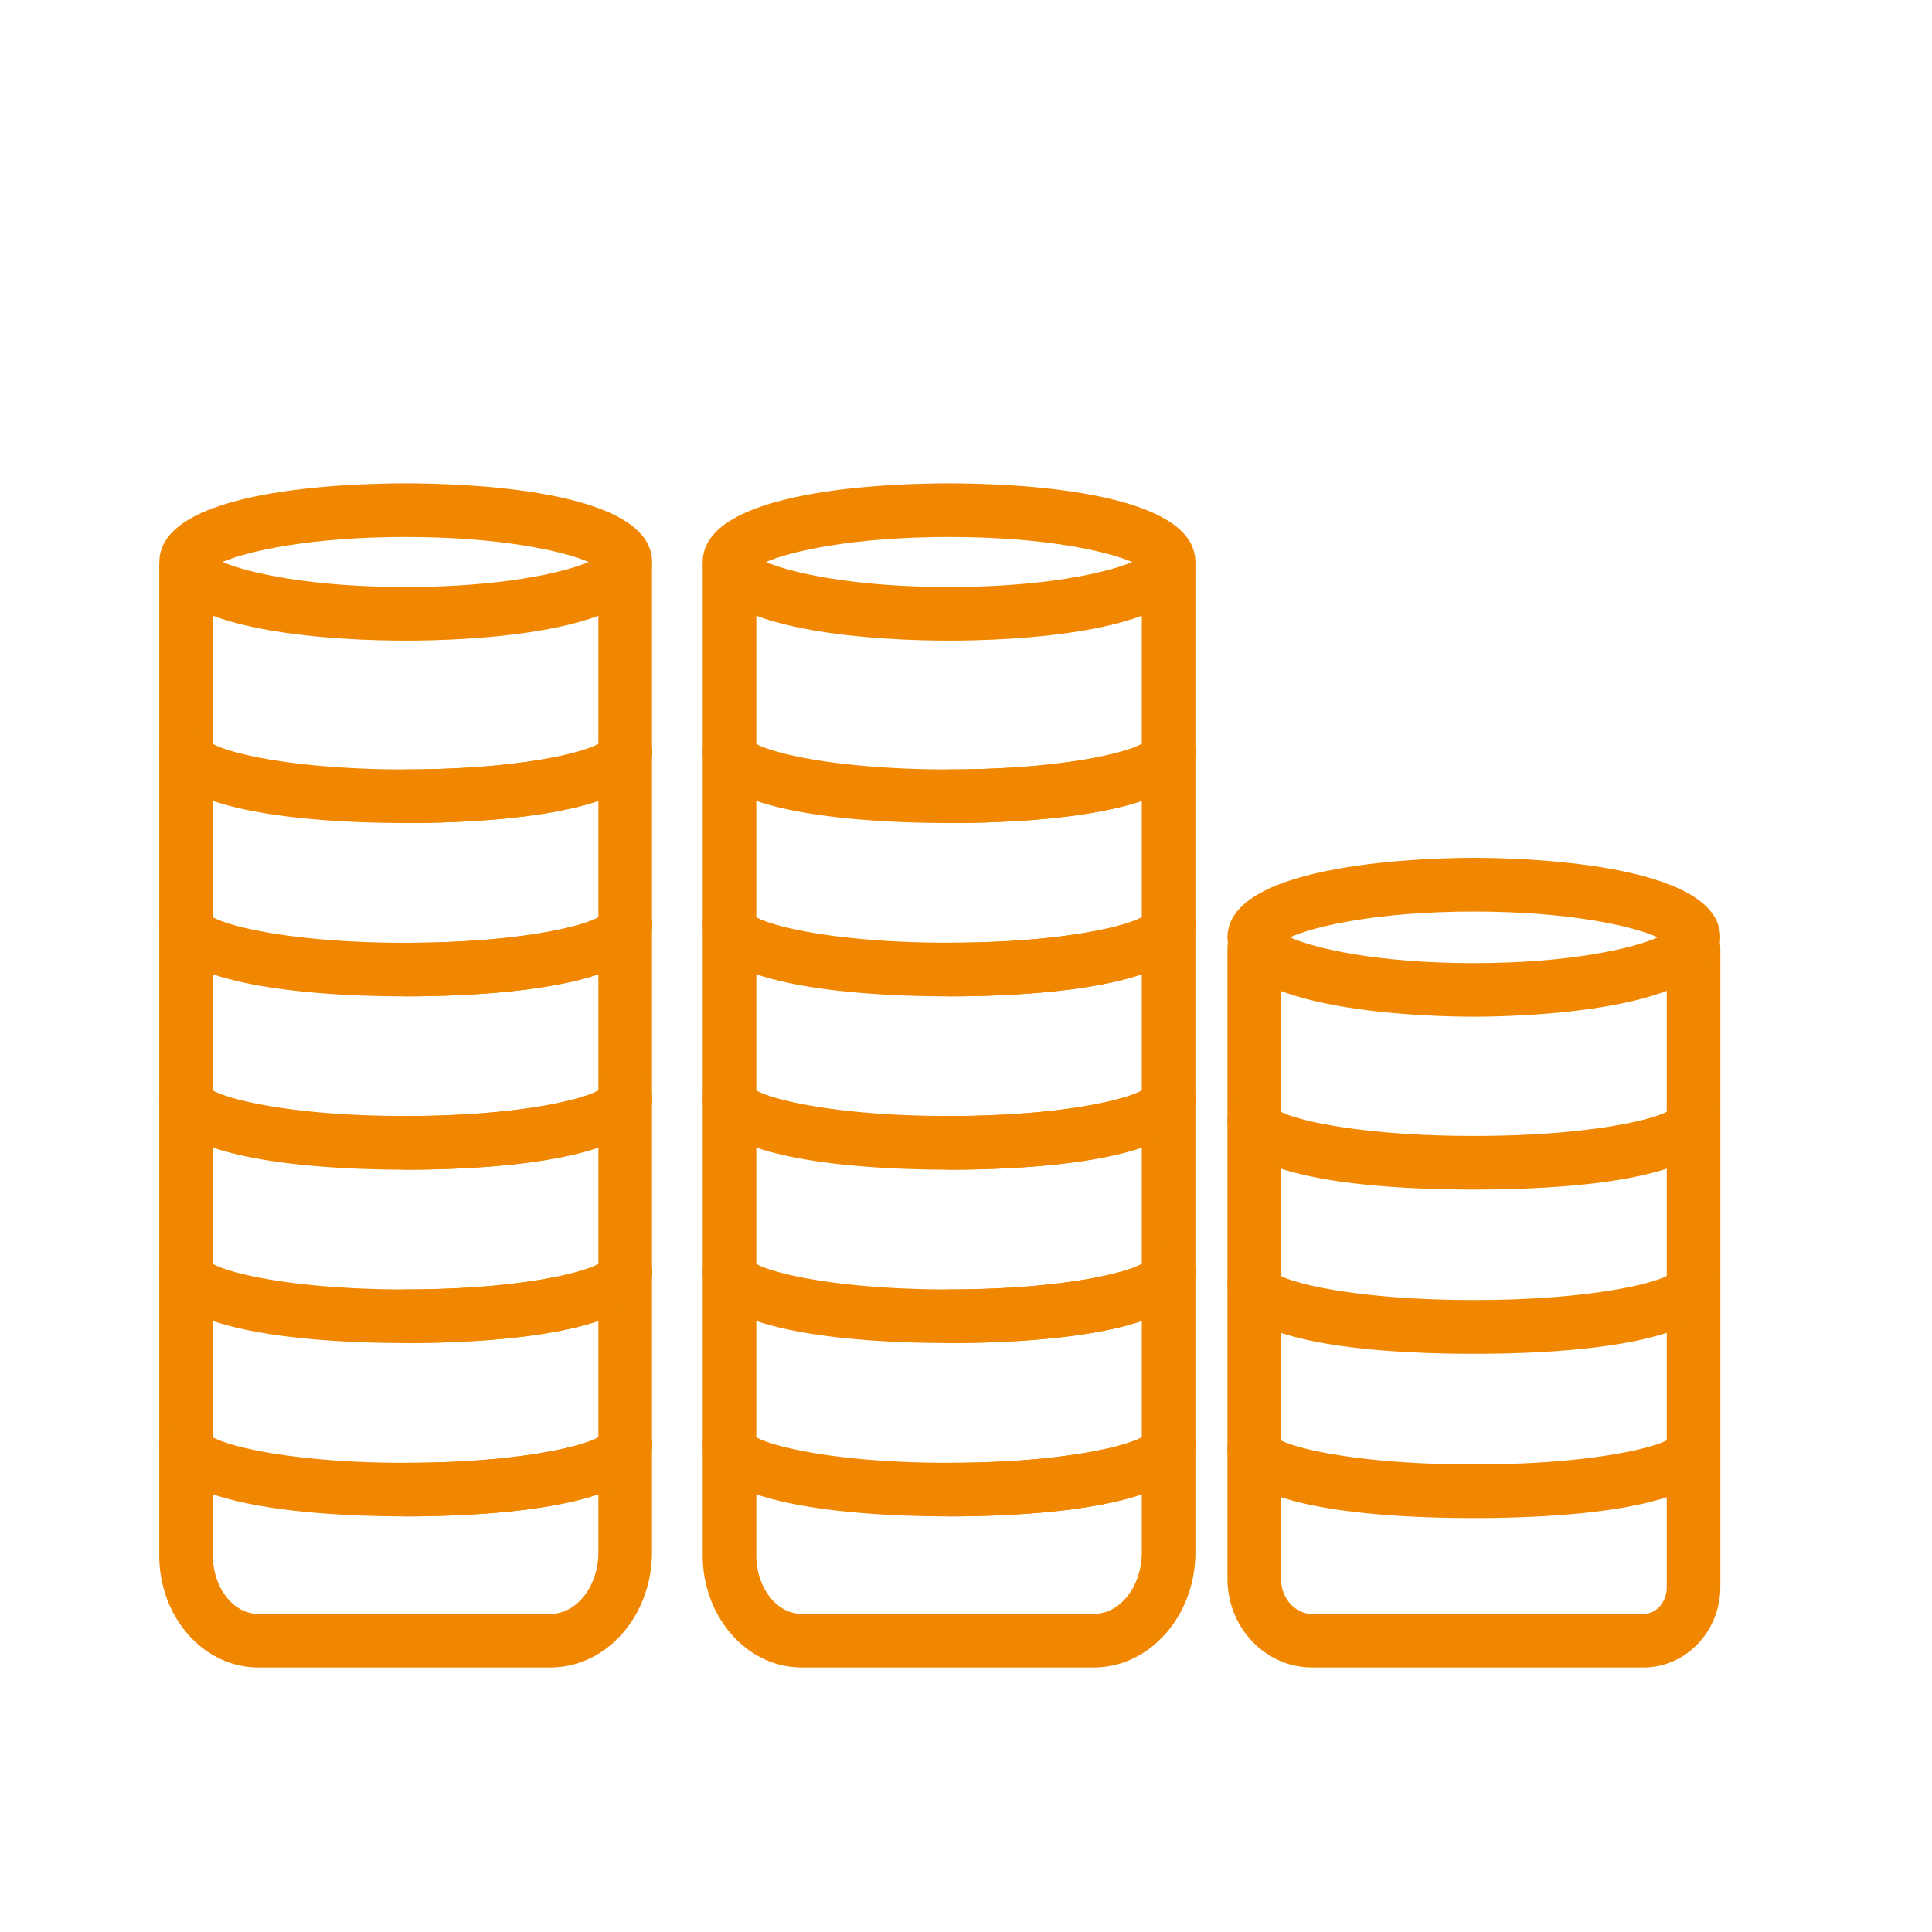 <?xml version="1.0" encoding="UTF-8"?>
<svg xmlns="http://www.w3.org/2000/svg" id="Ebene_1" data-name="Ebene 1" viewBox="0 0 500 500">
  <title>Icon-</title>
  <path d="M283.11,431.53H207.45c-14.11,0-25.59-13-25.59-29V147.29a6.94,6.94,0,1,1,13.87,0V402.48c0,8.37,5.26,15.19,11.72,15.19h75.66c6.83,0,12.39-7.17,12.39-16V147.29a6.94,6.94,0,1,1,13.87,0v254.4C309.37,418.14,297.59,431.53,283.11,431.53Z" style="fill:#f18700"></path>
  <path d="M245.61,213c-19.17,0-63.75-1.81-63.75-18.51a6.94,6.94,0,0,1,13.52-2.18c4.05,2.59,21.44,6.82,50.23,6.82s46.19-4.23,50.24-6.82a6.94,6.94,0,0,1,13.52,2.18C309.37,211.18,264.78,213,245.61,213Z" style="fill:#f18700"></path>
  <path d="M245.61,257.85c-19.17,0-63.75-1.8-63.75-18.5a6.94,6.94,0,0,1,13.52-2.18c4.05,2.59,21.44,6.81,50.23,6.81s46.19-4.22,50.24-6.81a6.94,6.94,0,0,1,13.52,2.18C309.37,256.05,264.78,257.85,245.61,257.85Z" style="fill:#f18700"></path>
  <path d="M245.61,302.71c-19.17,0-63.75-1.8-63.75-18.49A6.94,6.94,0,0,1,195.38,282c4.05,2.59,21.44,6.82,50.23,6.82s46.19-4.23,50.24-6.82a6.94,6.94,0,0,1,13.52,2.19C309.37,300.91,264.78,302.71,245.61,302.71Z" style="fill:#f18700"></path>
  <path d="M245.61,347.58c-19.17,0-63.75-1.8-63.75-18.5a6.94,6.94,0,0,1,13.52-2.18c4.05,2.59,21.44,6.81,50.23,6.81s46.19-4.22,50.24-6.81a6.94,6.94,0,0,1,13.52,2.18C309.37,345.78,264.78,347.58,245.61,347.58Z" style="fill:#f18700"></path>
  <path d="M245.61,392.44c-19.17,0-63.75-1.8-63.75-18.5a6.94,6.94,0,0,1,13.52-2.18c4.05,2.59,21.44,6.82,50.23,6.82s46.19-4.23,50.24-6.82a6.94,6.94,0,0,1,13.52,2.18C309.37,390.64,264.78,392.44,245.61,392.44Z" style="fill:#f18700"></path>
  <path d="M245.61,165.79c-15,0-63.75-1.47-63.75-20.35s48.8-20.35,63.75-20.35,63.76,1.47,63.76,20.35S260.57,165.79,245.61,165.79Zm-47.38-20.35c6.64,2.86,23,6.48,47.38,6.48s40.75-3.62,47.39-6.48c-6.64-2.87-23-6.48-47.39-6.48S204.87,142.57,198.23,145.44ZM296,147.28h0Z" style="fill:#f18700"></path>
  <path d="M425.37,431.53H339.5c-12,0-21.83-10.29-21.83-22.94V245.23a6.94,6.94,0,0,1,13.87,0V408.59c0,5,3.57,9.08,8,9.08h85.87c3.28,0,5.95-3.1,5.95-6.92V245.23a6.94,6.94,0,0,1,13.87,0V410.75C445.19,422.21,436.3,431.53,425.37,431.53Z" style="fill:#f18700"></path>
  <path d="M381.43,307.85c-23.81,0-63.76-2.33-63.76-17.9a6.94,6.94,0,0,1,13.43-2.43c4.17,2.46,21.62,6.46,50.33,6.46s46.15-4,50.33-6.46A6.94,6.94,0,0,1,445.19,290C445.19,305.52,405.24,307.85,381.43,307.85Z" style="fill:#f18700"></path>
  <path d="M381.43,350.36c-23.81,0-63.76-2.33-63.76-17.89A6.93,6.93,0,0,1,331.1,330c4.17,2.46,21.62,6.45,50.33,6.45s46.15-4,50.33-6.45a6.93,6.93,0,0,1,13.43,2.43C445.19,348,405.24,350.36,381.43,350.36Z" style="fill:#f18700"></path>
  <path d="M381.43,392.87c-23.81,0-63.76-2.32-63.76-17.89a6.94,6.94,0,0,1,13.43-2.44c4.17,2.47,21.62,6.46,50.33,6.46s46.15-4,50.33-6.46A6.94,6.94,0,0,1,445.19,375C445.19,390.55,405.24,392.87,381.43,392.87Z" style="fill:#f18700"></path>
  <path d="M381.43,263.12c-10.65,0-63.76-1-63.76-20.54S370.78,222,381.43,222s63.76,1,63.76,20.54S392.08,263.12,381.43,263.12Zm-47.59-20.54c6.46,2.92,22.88,6.68,47.59,6.68s41.13-3.76,47.59-6.68c-6.47-2.92-22.89-6.67-47.59-6.67S340.3,239.66,333.84,242.58Zm98,1.77h0Z" style="fill:#f18700"></path>
  <path d="M245.61,213a6.94,6.94,0,0,1,0-13.87c28.8,0,46.19-4.23,50.24-6.82a6.94,6.94,0,0,1,13.52,2.18C309.37,211.18,264.78,213,245.61,213Z" style="fill:#f18700"></path>
  <path d="M245.61,257.85a6.94,6.94,0,0,1,0-13.87c28.8,0,46.19-4.22,50.24-6.81a6.94,6.94,0,0,1,13.52,2.18C309.37,256.05,264.78,257.85,245.61,257.85Z" style="fill:#f18700"></path>
  <path d="M245.61,302.71a6.93,6.93,0,0,1,0-13.86c28.8,0,46.19-4.23,50.24-6.82a6.94,6.94,0,0,1,13.52,2.19C309.37,300.91,264.78,302.71,245.61,302.71Z" style="fill:#f18700"></path>
  <path d="M245.61,347.58a6.94,6.94,0,0,1,0-13.87c28.8,0,46.19-4.22,50.24-6.81a6.94,6.94,0,0,1,13.52,2.18C309.37,345.78,264.78,347.58,245.61,347.58Z" style="fill:#f18700"></path>
  <path d="M245.61,392.44a6.93,6.93,0,0,1,0-13.86c28.8,0,46.19-4.23,50.24-6.82a6.94,6.94,0,0,1,13.52,2.18C309.37,390.64,264.78,392.44,245.61,392.44Z" style="fill:#f18700"></path>
  <path d="M142.47,431.53H66.81c-14.12,0-25.6-13-25.6-29V147.29a6.94,6.94,0,1,1,13.87,0V402.48c0,8.37,5.26,15.19,11.73,15.19h75.66c6.83,0,12.39-7.17,12.39-16V147.29a6.94,6.94,0,1,1,13.87,0v254.4C168.73,418.14,157,431.53,142.47,431.53Z" style="fill:#f18700"></path>
  <path d="M105,213c-19.17,0-63.76-1.81-63.76-18.51a6.94,6.94,0,0,1,13.52-2.18c4.05,2.59,21.44,6.82,50.24,6.82s46.19-4.23,50.24-6.82a6.94,6.94,0,0,1,13.52,2.18C168.73,211.18,124.14,213,105,213Z" style="fill:#f18700"></path>
  <path d="M105,257.85c-19.17,0-63.76-1.8-63.76-18.5a6.94,6.94,0,0,1,13.52-2.18C58.78,239.76,76.17,244,105,244s46.19-4.22,50.24-6.81a6.94,6.94,0,0,1,13.52,2.18C168.73,256.05,124.14,257.85,105,257.85Z" style="fill:#f18700"></path>
  <path d="M105,302.71c-19.17,0-63.76-1.8-63.76-18.49A6.94,6.94,0,0,1,54.73,282c4.05,2.59,21.44,6.82,50.24,6.82s46.19-4.23,50.24-6.82a6.94,6.94,0,0,1,13.52,2.19C168.73,300.91,124.14,302.71,105,302.71Z" style="fill:#f18700"></path>
  <path d="M105,347.58c-19.17,0-63.76-1.8-63.76-18.5a6.94,6.94,0,0,1,13.52-2.18c4.05,2.59,21.44,6.81,50.24,6.81s46.19-4.22,50.24-6.81a6.94,6.94,0,0,1,13.52,2.18C168.73,345.78,124.14,347.58,105,347.58Z" style="fill:#f18700"></path>
  <path d="M105,392.44c-19.17,0-63.76-1.8-63.76-18.5a6.94,6.94,0,0,1,13.52-2.18c4.05,2.59,21.44,6.82,50.24,6.82s46.19-4.23,50.24-6.82a6.94,6.94,0,0,1,13.52,2.18C168.73,390.64,124.14,392.44,105,392.44Z" style="fill:#f18700"></path>
  <path d="M105,165.79c-15,0-63.76-1.47-63.76-20.35S90,125.09,105,125.09s63.76,1.47,63.76,20.35S119.93,165.79,105,165.79ZM57.59,145.44c6.63,2.86,23,6.48,47.38,6.48s40.75-3.62,47.38-6.48c-6.63-2.87-23-6.48-47.38-6.48S64.22,142.57,57.59,145.44Zm97.81,1.84h0Z" style="fill:#f18700"></path>
  <path d="M105,213a6.94,6.94,0,0,1,0-13.87c28.8,0,46.19-4.23,50.24-6.82a6.94,6.94,0,0,1,13.52,2.18C168.73,211.18,124.14,213,105,213Z" style="fill:#f18700"></path>
  <path d="M105,257.85A6.94,6.94,0,0,1,105,244c28.8,0,46.19-4.22,50.24-6.81a6.94,6.94,0,0,1,13.52,2.18C168.73,256.05,124.14,257.85,105,257.85Z" style="fill:#f18700"></path>
  <path d="M105,302.71a6.93,6.93,0,0,1,0-13.86c28.8,0,46.19-4.23,50.24-6.82a6.94,6.94,0,0,1,13.52,2.19C168.73,300.91,124.14,302.71,105,302.71Z" style="fill:#f18700"></path>
  <path d="M105,347.58a6.94,6.94,0,0,1,0-13.87c28.8,0,46.19-4.22,50.24-6.81a6.94,6.94,0,0,1,13.52,2.18C168.73,345.78,124.14,347.58,105,347.58Z" style="fill:#f18700"></path>
  <path d="M105,392.44a6.93,6.93,0,1,1,0-13.86c28.8,0,46.19-4.23,50.24-6.82a6.94,6.94,0,0,1,13.52,2.18C168.73,390.64,124.14,392.44,105,392.44Z" style="fill:#f18700"></path>
</svg>
